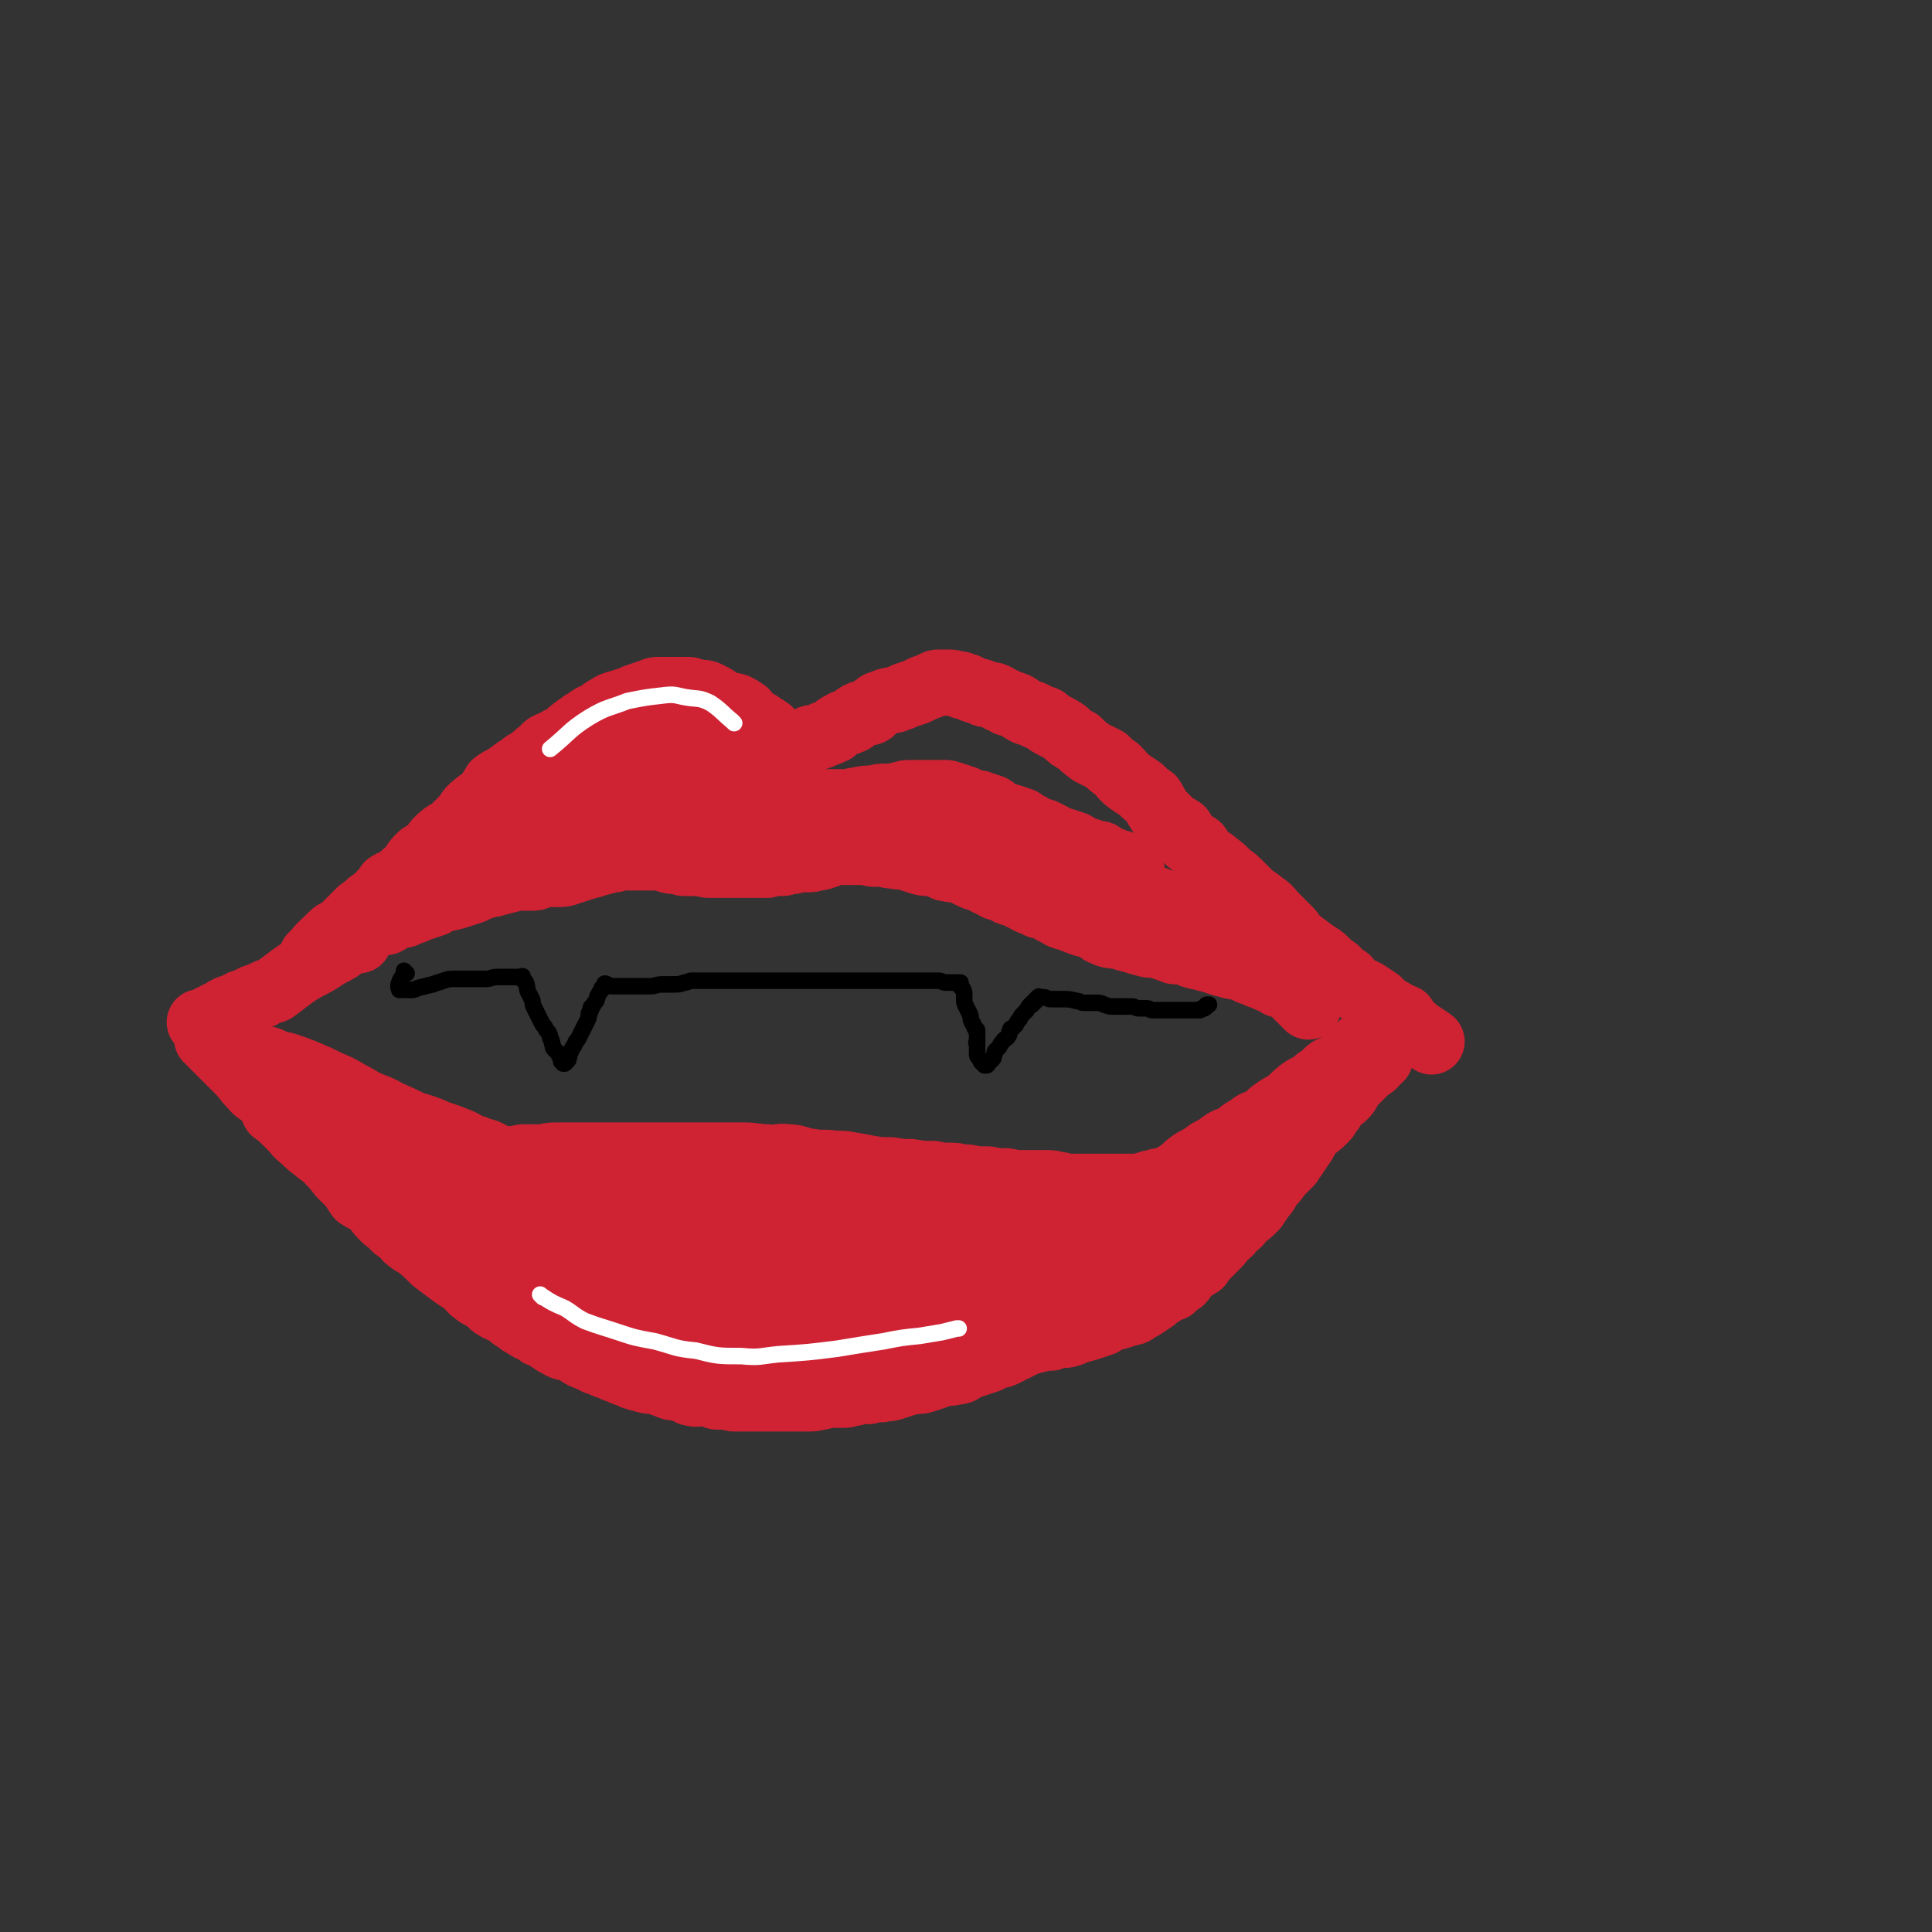 <svg viewBox='0 0 1050 1050' version='1.1' xmlns='http://www.w3.org/2000/svg' xmlns:xlink='http://www.w3.org/1999/xlink'><rect x="0" y="0" width="1050" height="1050" fill="#333333" stroke="none"/><g fill='none' stroke='#CF2233' stroke-width='36' stroke-linecap='round' stroke-linejoin='round'><path d='M171,521c-1,-1 -1,-1 -1,-1 -1,-1 0,0 0,0 0,0 0,0 0,0 0,0 0,0 0,0 -1,-1 0,0 0,0 0,0 0,0 0,0 0,0 0,0 0,0 -1,-1 0,0 0,0 0,0 0,0 0,0 0,0 0,0 0,0 -1,-1 0,0 0,0 0,0 0,0 0,0 0,0 0,0 0,0 -1,-1 0,0 0,0 0,0 0,0 0,0 0,0 -1,0 0,0 4,-6 5,-6 11,-12 2,-2 3,-1 6,-3 1,-2 1,-2 2,-3 2,-2 2,-2 4,-4 2,-2 2,-2 3,-3 3,-2 3,-2 5,-4 3,-2 3,-2 5,-4 3,-3 3,-3 5,-6 3,-2 3,-1 6,-3 3,-3 3,-3 6,-5 2,-3 2,-4 5,-7 2,-2 3,-2 6,-4 3,-3 2,-4 6,-7 2,-2 3,-2 6,-4 3,-3 3,-3 6,-6 3,-3 2,-4 6,-7 3,-3 4,-2 7,-6 2,-2 2,-3 4,-6 4,-3 4,-2 8,-5 3,-2 2,-2 6,-4 3,-3 3,-2 6,-4 3,-3 3,-3 6,-5 2,-3 3,-3 6,-4 3,-2 3,-2 6,-3 3,-3 3,-3 7,-6 2,-1 2,-2 5,-3 3,-3 3,-2 7,-4 2,-2 2,-2 4,-3 3,-2 3,-2 7,-3 3,-1 3,-1 6,-2 2,-1 2,-1 5,-2 3,-1 3,-1 6,-2 2,-1 2,-1 5,-1 2,0 2,0 5,0 2,0 2,0 4,0 3,0 3,0 6,0 2,0 2,1 4,1 3,1 3,0 6,1 2,1 2,1 4,2 3,2 3,2 5,3 3,2 4,1 7,2 2,1 2,1 5,3 1,1 1,2 2,3 3,2 3,2 5,3 3,2 3,2 6,4 1,2 1,2 2,3 2,2 2,1 3,2 1,1 1,1 2,1 1,1 1,1 2,1 1,0 1,0 1,0 0,0 0,1 0,1 0,0 1,0 1,0 0,0 0,0 0,0 1,0 1,0 1,0 0,0 0,0 0,0 1,0 1,0 1,0 1,0 1,0 2,0 1,0 1,0 2,-1 2,-1 2,-1 4,-2 2,-1 2,-1 4,-1 3,-1 3,-1 5,-2 3,-1 3,-1 5,-2 2,-2 2,-2 4,-3 3,-2 3,-1 5,-2 3,-1 2,-2 4,-3 3,-2 4,-1 7,-2 2,-1 1,-2 3,-3 2,-2 2,-1 4,-2 2,-1 2,-1 3,-1 2,-1 2,0 4,-1 3,-1 3,-1 5,-2 3,-1 3,-1 6,-2 2,-1 2,-1 4,-2 3,-1 3,-1 5,-2 2,-1 2,-1 3,-1 1,0 1,0 2,0 1,0 1,0 2,0 1,0 1,0 2,0 3,0 3,1 6,1 1,1 1,1 3,1 4,2 4,2 8,3 3,2 3,1 7,2 3,1 2,2 6,3 2,2 3,1 5,2 3,1 3,2 5,3 3,2 3,1 5,2 4,2 4,2 7,3 2,2 2,2 4,3 4,2 4,2 7,4 3,3 3,3 7,5 3,3 3,3 7,6 4,2 4,2 8,4 3,3 3,3 6,5 3,3 3,4 7,7 3,2 3,2 6,4 3,3 3,3 6,5 2,3 2,4 4,7 3,3 3,3 5,5 3,3 4,3 7,5 2,3 1,3 3,5 3,3 3,2 6,4 2,3 2,3 4,6 3,2 3,1 5,3 4,3 4,3 8,7 3,2 3,2 6,5 3,3 3,3 6,6 3,2 3,2 7,5 3,2 3,3 6,6 3,3 3,3 7,7 3,3 2,3 5,6 4,3 4,3 8,6 4,3 4,2 8,6 2,2 2,2 5,4 2,3 3,3 6,5 2,2 2,3 4,4 3,3 4,2 7,4 3,2 3,2 6,4 2,2 1,2 3,3 3,2 3,2 5,3 3,2 3,2 6,3 1,2 1,2 2,3 6,6 6,5 13,10 '/><path d='M110,557c-1,-1 -1,-1 -1,-1 -1,-1 0,0 0,0 0,0 0,0 0,0 0,0 0,0 0,0 -1,-1 0,0 0,0 0,0 0,0 0,0 0,0 0,0 0,0 -1,-1 0,0 0,0 0,0 0,0 0,0 0,0 0,0 0,0 -1,-1 0,0 0,0 6,-3 6,-3 12,-6 3,-2 3,-2 7,-3 3,-2 3,-2 7,-3 3,-2 3,-2 7,-3 3,-2 4,-2 7,-3 4,-3 4,-3 8,-6 4,-3 4,-3 9,-6 6,-3 6,-3 12,-7 6,-3 6,-3 11,-7 5,-3 5,-4 10,-8 8,-6 8,-6 17,-13 '/><path d='M195,511c-1,-1 -1,-1 -1,-1 -1,-1 0,0 0,0 0,0 0,0 0,0 0,0 0,0 0,0 -1,-1 0,0 0,0 0,0 0,0 0,0 0,0 0,0 0,0 -1,-1 0,0 0,0 0,0 0,0 0,0 0,0 0,0 0,0 -1,-1 0,0 0,0 4,-3 4,-4 8,-7 4,-2 4,-1 8,-2 2,-1 2,-2 5,-3 2,-1 2,0 5,-1 2,-1 2,-1 5,-2 2,-1 2,-1 5,-2 3,-1 3,-1 6,-2 2,-1 1,-2 3,-2 3,-1 3,-1 5,-1 4,-1 4,-1 7,-2 3,-1 3,-1 6,-2 4,-2 4,-2 8,-3 2,-1 2,0 4,-1 4,-1 4,-1 8,-2 2,-1 2,-1 5,-1 1,0 1,0 3,0 2,0 2,0 3,0 3,0 3,0 5,-1 3,-1 3,-1 6,-1 2,0 2,0 4,0 3,0 3,0 6,-1 3,-1 3,-1 6,-2 3,-1 3,-1 7,-2 3,-1 3,-1 7,-2 2,-1 2,-1 5,-1 2,-1 2,-1 4,-1 3,0 3,0 5,0 2,0 2,0 5,0 1,0 1,0 2,0 2,0 2,0 3,0 2,0 2,0 3,0 2,0 2,0 3,0 2,0 2,1 3,1 3,1 3,1 7,1 2,1 2,1 4,1 4,0 4,0 7,0 3,0 3,1 5,1 3,0 3,0 5,0 4,0 4,0 8,0 2,0 2,0 4,0 2,0 2,0 3,0 3,0 3,0 7,0 2,0 2,0 5,0 1,0 1,-1 3,-1 3,-1 3,0 5,0 2,0 2,-1 3,-1 1,0 1,0 2,0 2,0 2,-1 4,-1 2,0 2,0 3,0 4,0 4,0 7,-1 2,0 2,0 4,-1 2,0 2,-1 3,-1 2,-1 2,-1 4,-1 1,0 1,0 1,0 2,0 2,0 3,0 2,0 2,0 4,0 2,0 2,0 3,0 2,0 2,0 4,0 3,0 3,1 5,1 2,0 2,0 4,0 3,0 3,1 7,1 3,1 3,0 7,1 3,1 3,1 6,2 3,1 3,1 7,1 2,1 2,0 4,1 3,1 3,2 5,2 4,1 4,0 8,1 2,1 2,1 3,2 4,2 4,2 8,3 3,2 3,2 6,3 2,2 2,1 5,2 3,2 3,2 7,3 2,1 2,1 4,2 4,2 3,2 7,3 2,2 3,1 6,2 2,1 2,2 5,3 3,2 3,2 7,3 2,1 3,1 5,2 5,2 5,1 9,3 3,1 2,2 5,3 4,2 5,1 9,2 3,1 3,1 7,2 3,1 3,1 7,2 3,1 3,0 7,1 3,1 3,1 6,2 2,1 2,1 4,1 3,0 3,0 6,1 1,0 1,1 2,1 3,1 3,1 5,1 2,1 2,1 4,1 2,1 2,1 3,1 2,1 2,1 3,1 2,1 2,1 4,1 2,1 2,1 3,1 3,1 3,0 5,1 3,1 2,1 4,2 3,1 3,1 5,2 3,1 3,1 5,2 2,1 2,0 3,1 2,1 2,1 3,2 1,0 1,0 1,0 2,0 2,0 3,1 2,1 2,1 3,2 1,1 1,1 2,2 4,4 4,4 7,7 '/><path d='M264,459c-1,-1 -1,-1 -1,-1 -1,-1 0,0 0,0 0,0 0,0 0,0 0,0 0,0 0,0 -1,-1 0,0 0,0 0,0 0,0 0,0 0,0 0,0 0,0 -1,-1 0,0 0,0 0,0 0,0 0,0 0,0 -1,0 0,0 2,-3 3,-3 6,-6 4,-4 4,-4 8,-8 4,-2 4,-2 8,-4 3,-2 3,-1 6,-2 2,-1 2,-1 3,-1 3,-1 3,0 6,-1 2,0 2,-1 5,-1 3,-1 3,-1 7,-1 2,0 2,0 4,0 2,0 2,1 4,1 2,0 2,0 4,0 2,0 2,1 4,1 2,0 2,0 5,0 3,0 3,1 6,1 3,0 3,0 6,0 3,0 3,0 7,1 2,0 2,1 5,1 3,1 3,1 6,1 4,1 4,1 8,1 3,1 3,0 6,1 4,1 4,1 8,2 3,1 3,1 5,1 3,1 3,1 6,1 4,0 4,1 7,1 3,0 3,0 6,0 4,0 4,0 9,0 3,0 3,0 7,0 4,0 4,0 8,0 3,0 3,0 6,0 3,0 3,0 7,0 2,0 2,0 4,0 4,0 4,0 8,0 4,0 4,0 8,0 4,0 4,-1 8,-1 3,0 3,0 6,0 2,0 2,0 4,0 1,0 1,0 1,0 1,0 1,0 1,0 0,0 0,0 0,0 0,0 0,0 0,0 0,0 0,0 0,0 -1,-1 0,0 0,0 0,0 -1,0 -1,0 -2,0 -2,0 -3,-1 -2,-1 -2,-1 -3,-1 -3,-1 -3,0 -7,0 -3,0 -3,-1 -7,-1 -3,0 -3,0 -6,0 -4,0 -4,-1 -8,-1 -5,0 -5,0 -9,0 -6,0 -6,0 -11,0 -7,0 -7,0 -14,0 -8,0 -8,0 -15,0 -7,0 -7,0 -14,0 -7,0 -7,0 -13,0 -6,0 -6,-1 -12,-1 -6,0 -6,0 -12,0 -6,0 -6,0 -12,0 -6,0 -6,0 -12,0 -6,0 -6,0 -12,0 -4,0 -4,0 -8,0 -4,0 -4,0 -8,0 -4,0 -4,0 -8,0 -4,0 -4,0 -8,0 -3,0 -3,1 -6,1 -3,1 -3,0 -7,1 -1,0 -1,0 -2,1 -1,0 -1,1 -2,1 0,0 0,0 0,0 0,1 -1,1 -1,1 0,0 0,0 0,0 0,0 0,0 0,0 1,0 1,0 1,0 2,0 2,-1 3,-1 3,-1 3,-1 6,-1 4,-1 4,-1 8,-2 3,-1 3,-1 7,-2 4,-1 4,-1 8,-2 3,-1 3,-1 7,-2 5,-1 5,-1 10,-2 5,-1 5,-2 10,-3 5,-1 5,-2 9,-2 5,-1 5,-1 11,-1 4,0 4,0 8,0 3,0 3,0 6,0 5,0 5,0 10,0 5,0 5,1 10,1 6,1 6,1 11,1 6,1 6,0 11,1 5,0 5,0 9,1 4,1 4,1 9,1 3,0 3,0 7,0 3,0 3,1 6,1 2,1 2,1 4,1 3,0 3,0 5,0 3,0 3,1 5,1 2,0 2,0 3,0 1,0 1,0 1,0 2,0 2,0 4,0 3,0 3,0 6,0 3,0 3,-1 6,-1 4,-1 4,-1 9,-1 3,-1 3,-1 7,-1 3,0 3,0 7,-1 2,0 2,-1 5,-1 3,0 3,0 5,0 2,0 2,0 4,0 2,0 2,0 4,0 2,0 2,0 3,0 2,0 2,0 4,0 2,0 2,1 4,1 2,1 2,1 3,1 2,1 2,1 3,1 2,1 2,1 4,2 3,1 3,0 5,1 3,1 3,1 6,2 2,1 1,2 3,3 3,2 3,1 7,2 3,1 3,1 6,2 2,1 2,2 5,3 3,2 3,2 7,3 2,1 2,1 4,2 4,2 3,2 7,3 3,1 3,1 6,2 2,1 1,1 3,2 3,1 3,1 6,2 1,1 2,1 3,1 2,0 2,0 3,1 2,1 2,1 3,2 2,1 2,0 3,1 2,1 2,1 3,2 2,1 2,1 3,1 1,1 1,1 2,1 1,0 1,0 1,0 1,0 1,1 1,1 0,0 0,0 0,0 0,0 0,0 0,0 0,0 0,0 0,0 -1,-1 0,0 0,0 0,0 0,0 0,0 -2,-1 -2,-1 -3,-2 -2,-1 -2,-2 -4,-2 -3,-1 -4,0 -7,-1 -3,-1 -3,-1 -6,-2 -4,-1 -4,-1 -8,-2 -4,-1 -4,-1 -8,-2 -5,-2 -5,-2 -10,-3 -7,-2 -7,-1 -14,-2 -7,-1 -6,-1 -14,-2 -6,-1 -6,0 -12,-1 -5,0 -5,0 -10,-1 -6,-1 -5,-1 -11,-2 -4,-1 -4,-1 -9,-1 -2,-1 -2,-1 -4,-1 -1,0 0,0 0,0 0,0 0,-1 0,-1 1,-1 2,-1 3,-1 3,-1 3,-1 6,-1 3,0 3,0 6,0 3,0 3,0 7,1 5,2 4,2 9,4 7,4 8,3 15,7 8,3 7,4 15,8 10,4 10,3 20,7 9,3 9,4 19,7 10,3 10,2 20,5 8,2 8,2 16,5 7,2 8,1 15,5 12,6 12,7 24,14 '/><path d='M126,572c-1,-1 -1,-1 -1,-1 -1,-1 0,0 0,0 0,0 0,0 0,0 0,0 0,0 0,0 -1,-1 0,0 0,0 0,0 0,0 0,0 0,0 0,0 0,0 -1,-1 0,0 0,0 0,0 0,0 0,0 0,0 0,0 0,0 -1,-1 0,0 0,0 4,1 4,0 7,1 3,1 3,1 6,2 4,1 4,1 8,2 4,2 4,2 9,3 6,2 6,2 11,4 7,3 7,3 13,6 5,2 5,2 10,5 6,3 5,3 11,6 5,2 6,2 11,5 7,3 7,3 13,6 7,2 7,2 14,5 6,2 6,2 11,4 5,2 4,3 9,4 4,2 4,1 8,3 2,1 2,2 3,3 1,1 1,0 1,0 1,0 1,0 1,0 0,0 0,0 0,0 0,0 1,0 1,0 0,0 0,0 0,0 0,0 -1,0 0,0 0,-1 1,0 1,0 0,0 0,0 0,0 0,0 1,0 1,0 1,0 1,0 1,0 2,0 2,0 3,0 4,0 4,-1 7,-1 4,0 4,0 8,0 5,0 4,-1 9,-1 5,0 6,0 11,0 5,0 5,0 10,0 5,0 5,0 9,0 6,0 6,0 11,0 5,0 5,0 9,0 5,0 5,0 10,0 5,0 5,0 10,0 5,0 5,0 10,0 5,0 5,0 10,0 6,0 6,0 12,0 7,0 7,1 13,1 6,1 6,-1 11,0 5,0 5,1 10,2 6,1 6,1 12,1 6,1 6,0 11,1 6,1 6,1 11,2 6,1 6,1 12,1 6,1 6,1 11,1 6,1 6,1 12,1 5,1 5,1 10,1 4,0 4,1 9,1 5,1 5,1 11,1 5,1 5,1 10,1 5,1 5,1 10,1 6,0 6,0 11,0 4,0 3,0 7,1 3,0 3,1 6,1 3,0 3,0 6,0 4,0 4,0 8,0 3,0 3,0 5,0 4,0 4,0 7,0 2,0 2,0 3,0 3,0 3,0 5,0 2,0 2,0 3,0 3,0 3,-1 5,-1 2,-1 2,-1 4,-1 2,-1 2,-1 4,-1 3,-1 3,-1 6,-2 3,-2 3,-2 6,-4 3,-3 3,-3 6,-5 4,-2 4,-2 8,-5 4,-2 4,-2 8,-5 3,-2 3,-1 7,-3 3,-3 3,-3 7,-5 3,-3 3,-2 7,-4 3,-2 3,-2 5,-4 4,-3 4,-3 8,-5 4,-3 4,-4 8,-7 4,-3 5,-2 9,-6 3,-2 3,-2 5,-4 3,-3 4,-2 7,-4 2,-2 2,-2 3,-3 1,-1 1,-1 2,-2 0,0 1,0 1,0 0,0 0,-1 0,-1 0,0 1,0 1,0 0,0 0,-1 0,-1 0,0 1,0 1,0 1,0 1,0 1,-1 2,-2 2,-2 3,-3 2,-2 2,-1 3,-2 2,-1 2,-1 3,-2 0,0 0,0 0,0 '/><path d='M114,566c-1,-1 -1,-1 -1,-1 -1,-1 0,0 0,0 0,0 0,0 0,0 0,0 0,0 0,0 -1,-1 0,0 0,0 0,0 0,0 0,0 0,0 0,0 0,0 -1,-1 0,0 0,0 4,4 4,4 7,7 5,5 5,5 10,10 4,4 3,4 7,8 3,4 4,3 8,7 3,3 2,3 4,7 3,2 3,2 5,4 2,2 2,2 4,4 4,4 3,4 7,7 3,3 3,3 7,6 3,3 4,2 7,6 3,3 3,3 6,7 3,3 3,3 6,6 2,3 2,3 4,6 3,2 4,2 7,4 3,3 3,4 6,7 2,2 2,2 5,4 2,3 3,3 6,5 2,3 2,3 5,5 1,1 1,0 2,1 5,4 5,4 10,9 4,3 4,3 8,6 4,3 4,3 9,6 3,2 3,2 7,5 2,1 2,1 4,2 3,1 3,1 5,2 3,2 3,2 6,3 3,2 2,2 6,3 2,2 3,1 6,2 3,1 3,1 7,2 3,1 3,1 7,2 3,1 3,1 7,2 3,1 3,1 7,1 3,0 3,1 6,1 3,1 3,0 7,1 3,0 3,0 7,1 4,1 4,2 8,2 4,1 4,0 8,0 4,0 4,1 9,1 5,0 5,0 10,0 4,0 4,1 8,1 4,0 4,0 9,0 4,0 4,0 8,0 4,0 4,1 8,1 3,0 3,0 7,0 4,0 4,0 9,0 5,0 5,0 9,0 5,0 5,0 9,0 5,0 5,1 10,1 5,0 5,0 9,0 5,0 5,0 9,0 4,0 4,0 8,0 4,0 4,0 8,0 4,0 4,0 9,0 3,0 3,0 7,0 4,0 4,0 8,0 4,0 4,0 9,0 4,0 4,0 9,0 3,0 3,0 6,0 4,0 4,0 8,0 3,0 3,0 6,0 3,0 3,0 7,0 3,0 3,-1 5,-1 5,-1 5,-1 9,-1 3,-1 3,-1 7,-1 2,-1 1,-1 3,-1 3,-1 4,0 7,-1 3,-1 2,-1 5,-2 4,-1 4,-1 7,-2 3,-1 3,-1 6,-2 2,-1 1,-1 3,-2 3,-1 4,-1 7,-2 3,-1 3,-1 7,-2 2,-1 2,-2 5,-3 3,-2 3,-2 6,-4 2,-2 2,-2 4,-3 3,-2 3,-2 6,-3 2,-2 2,-2 5,-4 2,-2 1,-3 3,-4 3,-3 4,-3 7,-5 2,-3 2,-3 4,-5 2,-2 2,-2 4,-4 3,-3 3,-3 5,-6 3,-2 3,-2 5,-5 3,-2 3,-2 5,-5 4,-3 4,-3 7,-6 2,-3 2,-3 4,-6 3,-3 2,-3 4,-6 3,-3 3,-3 5,-6 3,-3 3,-3 6,-6 1,-2 1,-2 2,-3 2,-3 2,-3 4,-6 3,-4 2,-4 5,-8 3,-3 4,-3 7,-6 2,-2 2,-2 3,-4 3,-3 2,-4 4,-7 2,-1 3,-1 4,-2 2,-2 2,-2 3,-4 1,-2 1,-2 2,-3 3,-3 3,-3 6,-6 2,-2 2,-2 5,-4 2,-2 2,-2 3,-4 1,-1 1,-1 1,-1 0,0 0,1 0,1 '/><path d='M177,617c-1,-1 -1,-1 -1,-1 -1,-1 0,0 0,0 0,0 0,0 0,0 0,0 0,0 0,0 -1,-1 0,0 0,0 0,0 0,0 0,0 0,0 0,0 0,0 -1,-1 0,0 0,0 0,0 0,0 0,0 0,0 0,0 0,0 -1,-1 0,0 0,0 0,0 0,0 0,0 2,4 1,4 3,9 1,2 2,2 3,5 2,2 2,2 3,5 3,2 3,2 6,5 2,2 1,3 3,6 3,2 3,2 6,5 3,3 3,3 6,6 2,2 2,2 4,4 4,3 4,3 8,5 3,3 3,3 7,7 2,2 2,2 5,5 2,2 3,1 6,3 2,3 1,3 3,6 3,2 3,1 6,3 2,2 2,2 4,4 3,2 3,2 5,4 2,2 2,3 4,4 3,3 4,2 7,4 2,2 2,3 4,4 3,2 4,2 7,3 2,2 2,3 5,4 2,2 2,2 4,3 3,2 3,2 6,3 2,2 2,2 5,3 1,1 2,1 3,2 3,2 3,2 5,3 3,2 4,1 7,2 2,1 2,1 3,2 3,2 3,2 6,3 2,1 2,1 4,2 3,1 3,1 5,2 3,1 3,1 5,2 3,1 3,1 5,2 3,1 3,1 5,2 3,1 3,1 7,2 3,1 3,0 7,1 2,1 2,1 5,2 2,1 2,1 4,1 3,0 3,0 5,1 3,1 2,2 4,2 3,1 3,0 5,0 3,0 3,0 6,1 2,0 1,1 3,1 3,0 3,0 6,0 2,0 1,1 3,1 3,0 3,0 5,0 2,0 2,0 5,0 1,0 1,0 3,0 3,0 3,0 5,0 2,0 2,0 4,0 3,0 3,0 7,0 3,0 3,0 6,0 2,0 2,0 5,0 3,0 3,0 7,-1 2,0 2,-1 5,-1 4,0 4,0 8,0 2,0 2,-1 5,-1 4,-1 4,-1 8,-1 3,-1 3,-1 7,-1 3,-1 3,0 6,-1 3,-1 3,-1 6,-2 2,-1 2,-1 4,-1 3,-1 4,0 7,-1 3,-1 3,-1 6,-2 1,-1 1,-1 3,-1 3,-1 3,-1 6,-1 2,-1 2,0 5,-1 2,-1 1,-1 3,-2 3,-1 3,-1 6,-2 3,-1 3,-1 6,-2 1,-1 1,-2 3,-2 3,-1 3,0 5,-1 2,-1 2,-1 4,-2 2,-1 2,-1 4,-2 2,-1 2,-1 4,-2 3,-1 3,-1 6,-2 2,-2 2,-2 5,-4 2,-2 1,-2 3,-3 3,-2 3,-2 6,-3 2,-2 2,-2 5,-3 2,-2 2,-2 3,-3 3,-2 3,-3 5,-4 3,-2 4,-1 7,-3 2,-2 1,-3 3,-4 3,-3 3,-2 6,-4 3,-3 3,-3 6,-6 2,-2 2,-2 4,-3 4,-3 3,-3 7,-6 2,-2 3,-1 6,-3 2,-2 1,-3 3,-4 3,-3 3,-2 6,-4 3,-3 3,-3 6,-5 3,-3 3,-4 6,-7 3,-2 3,-2 6,-5 2,-2 2,-2 4,-5 2,-1 2,-1 3,-2 2,-1 2,-1 3,-1 '/><path d='M236,664c-1,-1 -1,-1 -1,-1 -1,-1 0,0 0,0 0,0 0,0 0,0 0,0 0,0 0,0 -1,-1 0,0 0,0 0,0 0,0 0,0 0,0 0,0 0,0 -1,-1 0,0 0,0 0,0 0,0 0,0 0,0 0,0 0,0 -1,-1 0,0 0,0 7,3 8,3 15,5 7,3 7,3 14,6 8,3 8,3 17,7 10,4 10,4 19,7 11,3 11,3 22,7 13,3 13,4 26,7 13,3 13,3 26,5 12,2 12,1 25,2 11,2 11,2 23,3 8,1 8,2 17,3 7,1 7,0 15,0 6,0 6,0 11,0 3,0 3,0 5,0 1,0 0,0 0,0 0,0 0,0 0,0 0,0 0,0 0,0 -1,-1 -2,-1 -2,-1 -2,-1 -2,-1 -4,-2 -5,-2 -5,-2 -9,-3 -4,-2 -4,-1 -8,-2 -4,-2 -4,-2 -9,-3 -6,-2 -6,-1 -12,-2 -7,-1 -7,-1 -13,-2 -9,-2 -8,-3 -17,-4 -8,-2 -8,-2 -16,-3 -8,-2 -8,-2 -17,-4 -9,-2 -9,-2 -18,-4 -9,-3 -9,-3 -19,-5 -10,-3 -10,-3 -20,-7 -9,-3 -9,-2 -18,-7 -7,-3 -7,-4 -13,-8 -9,-5 -9,-4 -17,-9 -7,-4 -7,-4 -14,-8 -6,-4 -6,-4 -12,-8 -6,-4 -6,-4 -11,-8 -4,-3 -5,-2 -9,-6 -2,-1 -1,-2 -3,-3 -1,-1 -1,-1 -2,-1 0,0 0,0 0,0 0,0 -1,0 0,0 0,-1 0,0 1,0 1,0 1,0 2,0 4,2 4,2 8,4 5,3 5,3 10,6 9,4 9,4 17,8 12,6 12,7 25,12 14,6 14,6 29,11 17,5 17,5 34,9 15,4 15,5 30,8 16,3 16,3 32,4 16,2 16,2 31,3 15,1 15,1 29,2 13,1 13,0 27,1 12,1 12,1 23,2 11,0 11,0 21,0 9,0 9,0 18,0 7,0 7,0 14,-1 6,-1 6,-1 11,-2 1,0 1,-1 1,-1 0,0 0,0 0,0 0,0 0,0 0,0 -1,-1 0,0 0,0 0,0 0,0 0,0 -3,0 -3,0 -7,0 -4,0 -4,0 -9,0 -5,0 -6,0 -11,0 -7,0 -7,1 -14,1 -8,0 -8,0 -16,0 -10,0 -10,1 -19,1 -12,0 -12,-1 -24,-1 -12,-1 -12,0 -24,-1 -10,-1 -10,-1 -20,-2 -11,-1 -11,-1 -23,-2 -11,-2 -11,-2 -22,-3 -13,-2 -13,-1 -25,-2 -9,-1 -9,-2 -19,-3 -9,-2 -9,-1 -18,-3 -6,-2 -6,-2 -12,-4 -3,-1 -3,-1 -5,-2 -1,0 0,0 0,0 0,0 0,0 0,0 3,-1 3,-1 7,-2 4,-1 4,-2 9,-2 6,-1 6,-1 12,-1 9,0 9,0 18,0 12,0 12,0 25,0 13,0 13,0 27,0 15,0 15,0 30,0 15,0 15,0 30,-1 14,-1 14,-1 27,-2 13,-1 13,-2 25,-3 10,-2 10,-2 20,-3 9,-1 9,-1 19,-1 7,0 7,0 13,0 4,0 4,0 8,0 1,0 1,1 3,1 0,0 0,0 0,0 0,0 0,0 0,0 -1,-1 0,0 0,0 -1,0 -1,0 -2,0 -6,0 -6,0 -11,1 -7,1 -7,1 -13,2 -9,2 -9,2 -18,3 -9,1 -9,1 -18,2 -10,1 -10,1 -20,2 -9,1 -9,1 -18,1 -10,1 -10,1 -20,1 -10,0 -10,0 -20,0 -9,0 -9,0 -18,0 -8,0 -8,0 -16,0 -7,0 -6,-1 -13,-1 -7,0 -7,0 -14,0 -5,0 -5,0 -9,0 -3,0 -3,0 -6,0 0,0 1,0 1,0 0,0 0,0 0,0 1,0 1,0 2,0 2,1 2,1 5,2 3,1 3,1 7,2 5,1 5,1 10,2 7,2 7,2 13,3 10,2 10,2 19,3 10,2 10,1 20,2 11,1 11,2 22,2 12,1 12,0 24,0 13,0 13,1 26,0 12,-1 12,-1 24,-2 11,-1 11,-1 23,-2 8,-1 8,-1 17,-2 7,-1 7,-2 15,-3 5,-1 5,-2 9,-2 2,0 3,0 4,0 1,0 0,0 0,0 0,0 0,0 0,0 0,0 0,-1 0,0 -1,0 0,0 0,1 0,1 1,1 0,2 -2,3 -2,3 -5,5 -4,4 -4,4 -9,7 -5,2 -5,2 -11,4 -7,3 -7,2 -15,4 -8,3 -8,3 -17,6 -9,2 -10,2 -19,5 -8,2 -8,2 -17,4 -9,3 -9,3 -19,4 -9,2 -9,2 -19,3 -8,1 -8,1 -16,2 -6,1 -6,1 -13,2 -5,1 -5,2 -11,3 -4,1 -5,1 -9,2 -2,1 -2,1 -4,2 0,0 0,0 0,0 0,0 -1,0 0,0 0,-1 1,0 2,0 3,0 3,-1 6,-1 4,0 4,0 8,0 6,0 6,-1 11,-1 9,0 9,1 17,0 12,-1 12,-2 24,-3 14,-3 14,-3 29,-6 14,-2 14,-1 28,-4 12,-3 11,-4 23,-7 11,-2 11,-2 22,-3 8,-2 8,-1 16,-2 4,-1 4,-1 9,-1 '/><path d='M615,703c-1,-1 -1,-1 -1,-1 -1,-1 0,0 0,0 0,0 0,0 0,0 0,0 0,0 0,0 -1,-1 0,0 0,0 8,-5 8,-6 16,-12 6,-4 6,-4 11,-8 6,-4 6,-4 11,-9 5,-4 5,-4 9,-8 4,-4 5,-4 9,-9 4,-4 3,-4 7,-8 3,-4 4,-3 8,-7 '/><path d='M330,448c-1,-1 -1,-1 -1,-1 -1,-1 0,0 0,0 0,0 0,0 0,0 0,0 0,0 0,0 -1,-1 0,0 0,0 0,0 0,0 0,0 0,0 0,0 0,0 -1,-1 0,0 0,0 1,-3 1,-4 2,-7 2,-3 2,-3 4,-5 1,-1 1,-1 2,-2 1,-1 1,-2 2,-3 1,-1 2,-1 3,-1 2,0 2,0 3,0 3,0 3,0 6,0 5,0 5,0 9,0 4,0 4,0 8,1 3,1 3,1 7,2 4,1 4,1 8,2 6,2 6,3 11,6 '/><path d='M298,434c-1,-1 -1,-1 -1,-1 -1,-1 0,0 0,0 0,0 0,0 0,0 0,0 0,0 0,0 -1,-1 0,0 0,0 0,0 0,0 0,0 0,0 -1,0 0,0 5,-4 6,-4 12,-7 6,-2 5,-2 11,-5 5,-1 5,-2 10,-2 5,-1 5,-1 10,-1 4,0 4,0 9,0 4,0 4,0 8,0 3,0 3,0 7,0 4,0 4,0 8,0 3,0 3,0 7,0 3,0 3,0 7,1 3,1 3,2 6,3 3,2 3,2 7,4 5,4 5,4 10,8 '/><path d='M345,407c-1,-1 -1,-1 -1,-1 -1,-1 0,0 0,0 0,0 0,0 0,0 0,0 0,0 0,0 -1,-1 0,0 0,0 0,0 0,0 0,0 0,0 0,0 0,0 -1,-1 0,0 0,0 0,0 0,0 0,0 0,0 -1,0 0,0 6,-2 7,-2 15,-3 5,-1 5,-1 9,-1 5,0 5,1 10,2 6,2 6,2 12,4 11,6 11,6 22,13 '/></g>
<g fill='none' stroke='#000000' stroke-width='9' stroke-linecap='round' stroke-linejoin='round'><path d='M221,529c-1,-1 -1,-1 -1,-1 -1,-1 0,0 0,0 0,0 0,0 0,0 0,0 0,0 0,0 -1,-1 0,0 0,0 0,0 0,0 0,0 0,0 0,0 0,0 -1,-1 0,0 0,0 0,0 0,0 0,0 0,0 0,0 0,0 -1,-1 0,0 0,0 0,0 0,0 0,0 0,0 0,0 0,0 -1,-1 0,0 0,0 0,0 0,0 0,0 -1,3 -2,3 -3,6 -1,2 0,2 0,4 0,0 0,-1 0,-1 0,0 0,0 0,0 0,0 0,0 0,0 -1,-1 0,0 0,0 0,0 0,0 0,0 0,0 -1,-1 0,0 0,0 1,0 2,1 0,0 1,0 1,0 2,0 2,0 3,0 2,0 2,0 4,-1 4,-1 4,-1 8,-2 3,-1 3,-1 6,-2 3,-1 3,-1 6,-1 3,0 3,0 6,0 1,0 1,0 3,0 2,0 2,0 4,0 2,0 2,0 4,0 3,0 3,-1 6,-1 3,0 3,0 5,0 3,0 3,0 5,0 2,0 2,0 3,0 1,0 1,0 1,0 0,0 0,0 0,0 0,0 0,0 0,0 0,0 0,0 0,0 -1,-1 0,0 0,0 0,0 0,0 0,0 0,0 0,-1 0,0 -1,0 0,0 0,1 0,1 1,1 1,1 1,1 1,1 1,2 1,2 0,2 1,4 1,2 1,2 2,4 1,2 0,2 1,4 1,2 1,2 2,4 1,2 1,2 2,4 1,2 1,2 2,3 1,2 1,2 2,3 1,2 1,2 1,3 1,2 1,2 1,3 1,2 0,2 1,3 1,1 1,1 2,2 1,1 1,1 1,2 1,1 1,1 1,2 0,1 0,1 0,1 0,0 1,0 1,0 0,0 0,1 0,1 0,0 1,0 1,0 0,0 0,0 0,0 0,0 0,0 0,0 0,0 -1,0 0,0 0,-1 0,0 1,-1 1,-1 1,-1 1,-2 1,-2 0,-2 1,-3 1,-3 2,-3 3,-6 1,-1 1,-1 2,-3 1,-2 1,-2 2,-4 1,-2 1,-2 2,-4 1,-2 1,-2 1,-4 0,-1 1,-1 1,-2 0,-1 0,-1 0,-1 0,-1 1,-1 1,-1 1,-2 1,-2 2,-3 1,-2 0,-2 1,-3 1,-2 1,-2 2,-3 0,-1 0,-1 0,-1 0,0 1,0 1,0 0,0 0,-1 0,-1 0,0 0,0 0,0 1,0 1,-1 1,-1 0,0 0,0 0,0 0,0 0,0 0,0 0,0 0,0 0,0 -1,-1 0,0 0,0 0,0 0,0 0,0 0,0 -1,0 0,0 0,-1 0,0 1,0 2,1 2,1 4,1 2,0 2,0 4,0 3,0 3,0 5,0 3,0 3,0 6,0 2,0 2,0 4,0 4,0 3,-1 7,-1 3,0 3,0 6,0 3,0 3,0 6,-1 2,0 2,-1 4,-1 2,0 2,0 4,0 3,0 3,0 5,0 2,0 2,0 3,0 1,0 1,0 2,0 2,0 2,0 4,0 2,0 2,0 4,0 1,0 1,0 2,0 1,0 1,0 2,0 1,0 1,0 1,0 1,0 1,0 1,0 1,0 1,0 1,0 2,0 2,0 3,0 2,0 2,0 4,0 2,0 2,0 4,0 2,0 2,0 3,0 3,0 3,0 6,0 1,0 1,0 3,0 2,0 2,0 4,0 1,0 1,0 1,0 1,0 1,0 1,0 1,0 1,0 1,0 2,0 2,0 3,0 2,0 2,0 4,0 3,0 3,0 5,0 2,0 2,0 3,0 3,0 3,0 5,0 3,0 3,0 5,0 2,0 2,0 4,0 1,0 1,0 2,0 1,0 1,0 2,0 1,0 1,0 2,0 2,0 2,0 3,0 1,0 1,0 2,0 1,0 1,0 2,0 2,0 2,0 4,0 3,0 3,0 6,0 3,0 3,0 6,0 1,0 1,0 3,0 3,0 3,0 5,0 3,0 3,0 5,0 2,0 2,0 4,0 2,0 2,1 4,1 2,0 2,0 3,0 1,0 1,0 2,0 1,0 1,0 1,0 0,0 0,0 0,0 0,0 1,0 1,0 0,0 0,0 0,0 1,0 1,0 1,0 0,0 0,1 0,1 0,1 0,1 0,1 0,1 1,1 1,1 1,2 1,2 1,3 0,2 0,2 0,3 0,2 0,2 1,4 1,2 1,2 2,4 1,2 0,2 1,4 0,1 1,1 1,2 1,1 0,1 1,2 0,1 1,0 1,1 0,0 0,0 0,1 0,0 0,1 0,1 0,1 0,1 0,1 0,1 0,1 0,1 0,1 0,1 0,1 0,0 0,0 0,0 0,0 0,1 0,1 0,0 0,0 0,0 0,0 0,0 0,0 0,1 0,1 0,1 0,0 0,0 0,0 0,0 0,0 0,0 -1,-1 0,0 0,0 0,1 0,1 0,1 0,0 0,0 0,0 0,0 0,1 0,1 0,0 0,0 0,0 0,1 0,1 0,1 0,1 0,1 0,1 0,0 0,0 0,0 0,0 0,1 0,1 0,2 0,2 1,3 1,1 1,1 1,2 1,1 1,1 1,1 0,0 0,0 0,0 0,0 1,1 1,1 0,0 0,0 0,0 0,0 1,0 1,0 1,0 1,-1 1,-1 1,-1 1,-1 1,-1 1,-1 1,-1 1,-1 1,-1 1,-1 1,-2 1,-2 0,-2 1,-3 1,-1 1,-1 2,-2 1,-2 1,-2 2,-3 1,-2 2,-1 3,-3 1,-1 0,-2 1,-3 0,-1 0,-1 1,-1 1,-1 1,-1 2,-2 1,-2 1,-2 2,-3 1,-2 1,-2 2,-3 1,-1 1,-1 2,-2 1,-2 1,-2 2,-3 0,0 1,0 1,0 0,0 0,-1 0,-1 0,0 1,0 1,0 0,0 0,-1 0,-1 0,0 1,0 1,0 0,0 0,-1 0,-1 0,0 0,0 0,0 0,0 1,-1 1,-1 0,0 0,0 0,0 0,0 1,0 1,0 0,0 0,0 0,0 0,0 0,0 0,0 -1,-1 0,0 0,0 1,0 1,0 1,0 1,0 1,0 1,0 2,0 2,1 4,1 3,0 3,0 6,0 4,0 4,0 8,1 2,0 2,1 4,1 3,0 3,0 6,0 3,0 3,0 5,1 3,1 3,1 5,1 3,0 3,0 6,0 2,0 2,0 4,0 2,0 2,1 4,1 2,0 2,0 4,0 2,0 2,1 3,1 2,0 2,0 3,0 1,0 1,0 2,0 2,0 2,0 3,0 2,0 2,0 3,0 2,0 2,0 4,0 1,0 1,0 2,0 1,0 1,0 2,0 1,0 1,0 1,0 1,0 1,0 2,0 1,0 1,0 2,0 1,0 1,0 1,0 1,0 1,0 1,0 1,0 1,-1 1,-1 0,0 0,0 0,0 0,0 1,0 1,0 0,0 0,0 0,0 1,0 1,0 1,-1 0,0 0,0 0,0 1,0 0,-1 1,-1 0,0 1,0 1,0 0,0 0,0 0,0 0,0 0,0 0,0 0,0 0,0 0,0 '/></g>
<g fill='none' stroke='#FFFFFF' stroke-width='9' stroke-linecap='round' stroke-linejoin='round'><path d='M295,705c-1,-1 -1,-1 -1,-1 -1,-1 0,0 0,0 0,0 0,0 0,0 0,0 0,0 0,0 -1,-1 0,0 0,0 0,0 0,0 0,0 0,0 0,0 0,0 -1,-1 0,0 0,0 6,4 6,4 13,7 5,3 5,4 11,7 8,3 9,3 18,6 9,3 9,3 20,5 11,3 11,4 22,5 12,3 12,3 25,3 10,1 10,0 20,-1 16,-1 16,-1 32,-3 12,-2 12,-2 25,-4 10,-2 10,-2 20,-3 6,-1 6,-1 12,-2 4,-1 4,-1 8,-2 0,0 0,0 1,0 0,0 0,0 0,0 '/><path d='M399,393c-1,-1 -1,-1 -1,-1 -1,-1 0,0 0,0 0,0 0,0 0,0 0,0 0,0 0,0 -1,-1 0,0 0,0 0,0 0,0 0,0 0,0 0,0 0,0 -1,-1 0,0 0,0 0,0 0,0 0,0 0,0 0,0 0,0 -1,-1 0,0 0,0 0,0 0,0 0,0 0,0 0,0 0,0 -6,-5 -6,-6 -12,-10 -6,-3 -7,-2 -13,-3 -6,-1 -6,-2 -13,-1 -9,1 -9,1 -19,3 -10,4 -11,3 -21,9 -11,7 -10,8 -21,17 '/></g>
</svg>